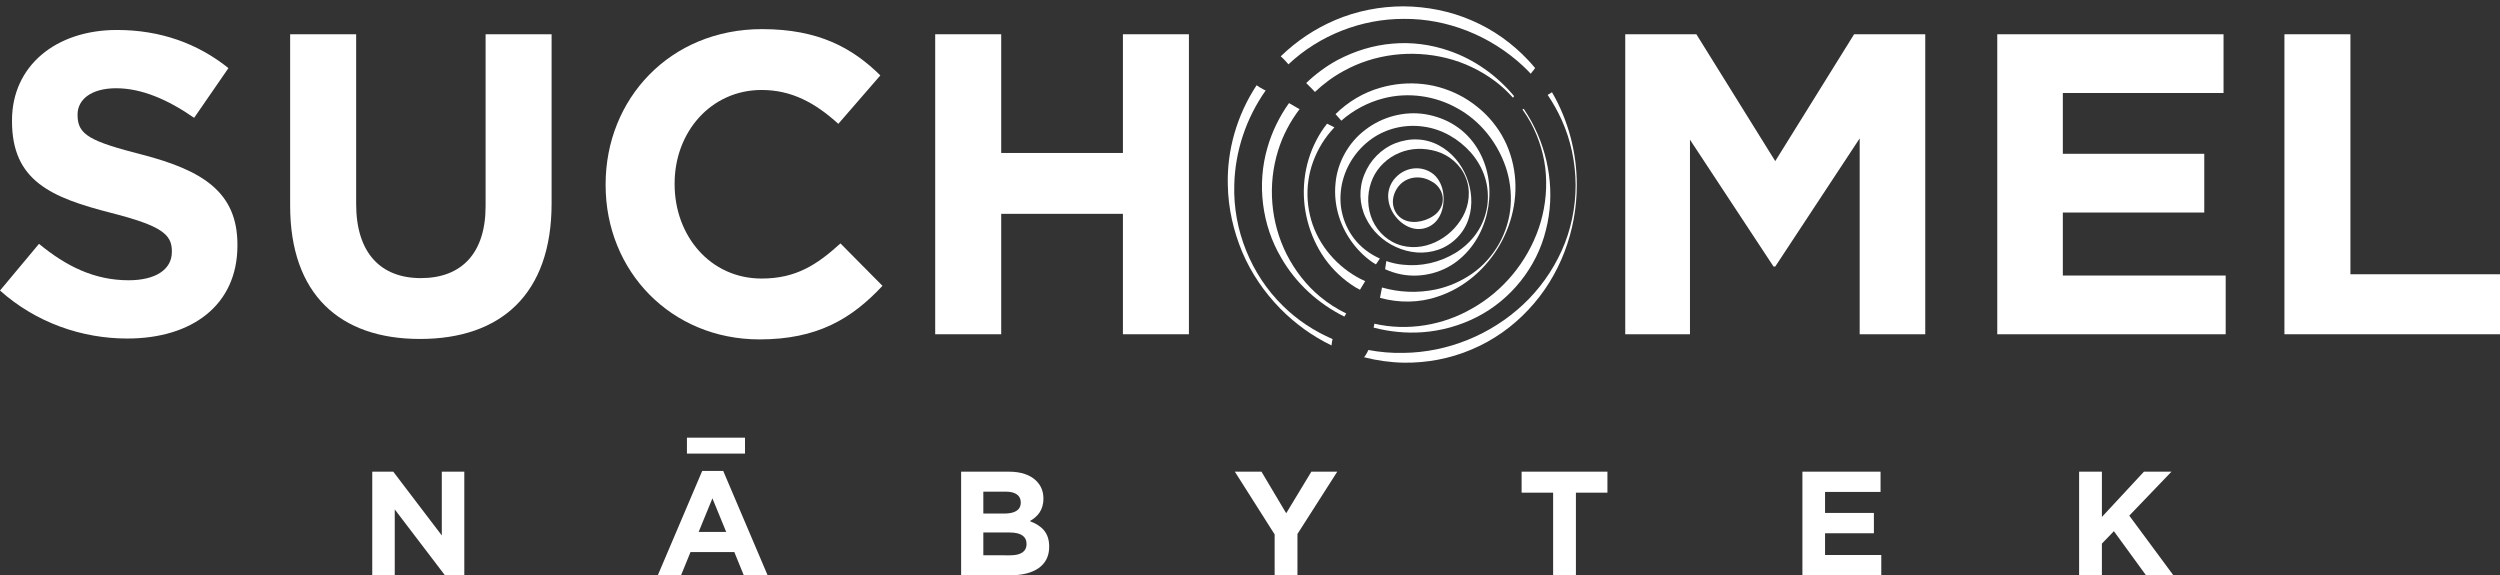 <?xml version="1.0" encoding="utf-8"?>
<!-- Generator: Adobe Illustrator 15.0.2, SVG Export Plug-In . SVG Version: 6.00 Build 0)  -->
<!DOCTYPE svg PUBLIC "-//W3C//DTD SVG 1.1//EN" "http://www.w3.org/Graphics/SVG/1.1/DTD/svg11.dtd">
<svg version="1.1" id="Vrstva_1" xmlns="http://www.w3.org/2000/svg" xmlns:xlink="http://www.w3.org/1999/xlink" x="0px" y="0px"
	 width="412.709px" height="94.992px" viewBox="0 0 412.709 94.992" enable-background="new 0 0 412.709 94.992"
	 xml:space="preserve">
<rect x="0" y="0" width="412.709" height="94.992" fill="#333333" stroke="none"/>
<g>
	<g>
		<path fill="#FFFFFF" d="M0,47.963l6.438-7.71c4.457,3.679,9.127,6.013,14.787,6.013c4.457,0,7.146-1.77,7.146-4.67v-0.142
			c0-2.76-1.697-4.174-9.977-6.298C8.421,32.611,1.981,29.852,1.981,20.018v-0.143c0-8.985,7.217-14.927,17.334-14.927
			c7.217,0,13.371,2.263,18.395,6.296l-5.66,8.208c-4.385-3.044-8.701-4.883-12.875-4.883c-4.176,0-6.369,1.911-6.369,4.315v0.142
			c0,3.255,2.124,4.316,10.684,6.51c10.047,2.617,15.707,6.226,15.707,14.858v0.139c0,9.837-7.5,15.353-18.183,15.353
			C13.513,55.887,5.943,53.27,0,47.963z"/>
		<path fill="#FFFFFF" d="M47.899,33.956v-28.3h10.896v28.017c0,8.065,4.033,12.239,10.684,12.239s10.686-4.032,10.686-11.886V5.656
			H91.06v27.945c0,15-8.42,22.356-21.721,22.356C56.036,55.957,47.899,48.531,47.899,33.956z"/>
		<path fill="#FFFFFF" d="M99.978,30.559v-0.142c0-14.079,10.611-25.61,25.822-25.61c9.34,0,14.93,3.113,19.529,7.641l-6.934,7.994
			c-3.82-3.467-7.713-5.589-12.664-5.589c-8.35,0-14.363,6.933-14.363,15.424v0.141c0,8.49,5.871,15.564,14.363,15.564
			c5.66,0,9.125-2.263,13.016-5.8l6.936,7.004c-5.096,5.447-10.756,8.843-20.307,8.843C110.802,56.029,99.978,44.782,99.978,30.559z
			"/>
		<path fill="#FFFFFF" d="M154.386,5.656h10.896v19.597h20.094V5.656h10.895V55.18h-10.895v-19.88h-20.094v19.88h-10.896V5.656z"/>
		<path fill="#FFFFFF" d="M268.3,5.656h11.744l13.02,20.942l13.018-20.942h11.746V55.18h-10.826V22.848l-13.938,21.154h-0.283
			l-13.795-20.941V55.18H268.3V5.656z"/>
		<path fill="#FFFFFF" d="M329.716,5.656h37.355v9.692H340.54v10.046h23.348v9.693H340.54v10.4h26.885v9.692h-37.709V5.656z"/>
		<path fill="#FFFFFF" d="M377.122,5.656h10.895v39.62h24.693v9.904h-35.588V5.656z"/>
	</g>
	<g>
		<g>
			<path fill="#FFFFFF" d="M61.453,77.867h3.469l8.013,10.529V77.867h3.714v17.1h-3.201l-8.281-10.871v10.871h-3.713V77.867z"/>
			<path fill="#FFFFFF" d="M115.922,77.744h3.469l7.33,17.223h-3.934l-1.564-3.834h-7.23l-1.563,3.834h-3.836L115.922,77.744z
				 M119.881,87.809l-2.273-5.545l-2.271,5.545H119.881z"/>
			<path fill="#FFFFFF" d="M158.666,77.867h7.939c1.955,0,3.494,0.537,4.471,1.514c0.783,0.783,1.174,1.734,1.174,2.908v0.049
				c0,1.93-1.027,3.004-2.248,3.688c1.979,0.758,3.201,1.906,3.201,4.203v0.049c0,3.127-2.541,4.689-6.4,4.689h-8.137V77.867z
				 M165.801,84.779c1.66,0,2.711-0.537,2.711-1.807v-0.049c0-1.123-0.879-1.76-2.467-1.76h-3.713v3.615H165.801z M166.803,91.67
				c1.66,0,2.662-0.586,2.662-1.857v-0.049c0-1.148-0.855-1.857-2.785-1.857h-4.348v3.764H166.803z"/>
			<path fill="#FFFFFF" d="M210.424,88.225l-6.57-10.357h4.396l4.08,6.863l4.152-6.863h4.275l-6.57,10.285v6.814h-3.764V88.225z"/>
			<path fill="#FFFFFF" d="M256.395,81.336h-5.203v-3.469h14.168v3.469h-5.203v13.631h-3.762V81.336z"/>
			<path fill="#FFFFFF" d="M297.549,77.867h12.9v3.346h-9.162v3.469h8.063v3.348h-8.063v3.592h9.283v3.346h-13.021V77.867z"/>
			<path fill="#FFFFFF" d="M343.227,77.867h3.762v7.475l6.938-7.475h4.545l-6.963,7.256l7.279,9.844h-4.52l-5.301-7.279
				l-1.979,2.053v5.227h-3.762V77.867z"/>
		</g>
		<rect x="113.402" y="72.252" fill="#FFFFFF" width="9.586" height="2.629"/>
	</g>
	<path fill="#FFFFFF" d="M242.098,29.206c0.844,2.116,1.107,4.574,0.348,6.895c-0.723,2.328-2.623,4.288-4.979,5.113
		c-1.127,0.39-2.389,0.553-3.578,0.463c-1.201-0.091-2.359-0.414-3.428-0.895c-2.137-0.962-3.959-2.646-4.992-4.821
		c-1.064-2.155-1.191-4.829-0.246-7.13c0.908-2.313,2.76-4.264,5.145-5.193c1.123-0.426,2.414-0.684,3.648-0.613
		c1.244,0.045,2.461,0.402,3.531,0.975C239.705,25.149,241.24,27.086,242.098,29.206z M241.947,29.264
		c-0.844-2.122-2.758-3.677-4.814-4.285c-2.072-0.603-4.215-0.557-6.156,0.271c-1.857,0.77-3.498,2.268-4.352,4.172
		c-0.85,1.899-1.014,4.135-0.336,6.205c0.668,2.064,2.293,3.874,4.375,4.671c2.086,0.817,4.41,0.579,6.328-0.344
		c1.887-0.874,3.48-2.36,4.518-4.249C242.545,33.824,242.844,31.374,241.947,29.264z"/>
	<path fill="#FFFFFF" d="M238.32,32.876c-0.016,1.134-0.264,2.353-1.023,3.384c-0.754,1.033-2.076,1.648-3.402,1.539
		c-1.279-0.09-2.424-0.833-3.213-1.699c-0.801-0.877-1.369-1.988-1.492-3.23c-0.15-1.236,0.275-2.588,1.186-3.539
		c0.887-0.974,2.186-1.573,3.561-1.551c1.291,0.019,2.65,0.643,3.377,1.699C238.07,30.517,238.32,31.739,238.32,32.876z
		 M238.18,32.875c0.012-1.137-0.674-2.172-1.529-2.736c-0.873-0.559-1.77-0.872-2.754-0.845c-0.9,0.011-1.859,0.345-2.572,0.985
		c-0.707,0.647-1.219,1.553-1.357,2.59c-0.137,1.032,0.229,2.179,1.041,2.904c0.811,0.75,1.924,0.943,2.918,0.845
		c0.951-0.095,1.885-0.415,2.732-0.996C237.514,35.054,238.205,34.016,238.18,32.875z"/>
	<g>
		<path fill="#FFFFFF" d="M257.793,19.772c1.531,3.368,2.299,7.084,2.316,10.8c-0.01,3.719-0.771,7.437-2.301,10.809
			c-1.521,3.371-3.707,6.413-6.377,8.907c-5.34,4.992-12.463,7.877-19.705,7.969c-1.946,0.051-3.902-0.117-5.826-0.479
			c-0.121,0.264-0.254,0.521-0.41,0.771c-0.09,0.146-0.203,0.285-0.302,0.43c2.13,0.541,4.323,0.85,6.519,0.893
			c3.852,0.059,7.703-0.67,11.242-2.184c3.545-1.482,6.742-3.756,9.344-6.539c5.262-5.559,8.02-13.11,8.01-20.575
			c0.023-5.326-1.386-10.687-4.094-15.348l-0.714,0.444C256.371,16.968,257.146,18.337,257.793,19.772z"/>
		<path fill="#FFFFFF" d="M242.979,3.382c-3.535-1.542-7.404-2.302-11.264-2.335c-3.859-0.001-7.736,0.748-11.291,2.265
			c-3.343,1.418-6.403,3.468-8.999,5.986c0.271,0.238,0.534,0.488,0.78,0.761c0.164,0.187,0.328,0.375,0.491,0.563
			c5.108-4.806,12.043-7.516,19.019-7.505c7.211-0.072,14.348,2.796,19.695,7.762c0.445,0.413,0.871,0.847,1.288,1.29l0.511-0.646
			c0.074-0.092,0.139-0.196,0.21-0.292c-0.356-0.427-0.723-0.848-1.106-1.255C249.713,7.186,246.523,4.899,242.979,3.382z"/>
		<path fill="#FFFFFF" d="M202.695,30.574c0.061,3.804,0.928,7.556,2.379,11.035c1.475,3.478,3.637,6.641,6.275,9.333
			c2.438,2.482,5.305,4.559,8.465,6.082c0.027-0.211,0.041-0.43,0.079-0.637c0.025-0.139,0.063-0.273,0.096-0.41
			c-3.024-1.301-5.825-3.139-8.196-5.48c-5.297-5.162-8.25-12.594-8.035-19.922c0.117-5.619,1.986-11.102,5.178-15.633
			c-0.116-0.056-0.232-0.111-0.347-0.169c-0.403-0.204-0.782-0.44-1.145-0.698C204.227,18.947,202.518,24.792,202.695,30.574z"/>
	</g>
	<g>
		<path fill="#FFFFFF" d="M217.945,48.992c-2.313-1.906-4.17-4.335-5.518-6.963c-2.701-5.322-3.176-11.578-1.438-17.159
			c0.762-2.487,1.992-4.798,3.549-6.856l-0.422-0.229l-1.324-0.767c-1.582,2.231-2.803,4.711-3.553,7.331
			c-1.779,6.069-0.91,12.825,2.248,18.174c2.424,4.238,6.131,7.602,10.441,9.739c0.107-0.168,0.211-0.338,0.313-0.51
			C220.709,50.998,219.256,50.086,217.945,48.992z"/>
		<path fill="#FFFFFF" d="M252.855,20.12c-0.398-0.741-0.844-1.458-1.315-2.159c-0.069,0.038-0.14,0.075-0.21,0.113
			c0.488,0.688,0.947,1.398,1.354,2.138c1.434,2.666,2.326,5.625,2.516,8.63c0.195,3.001-0.211,6.017-1.174,8.818
			c-1.928,5.603-5.881,10.375-10.982,13.252c-4.774,2.777-10.654,3.799-16.156,2.525c-0.045,0.213-0.085,0.43-0.122,0.646
			c2.611,0.682,5.342,0.957,8.06,0.762c3.1-0.225,6.189-1.082,8.971-2.504c5.635-2.863,9.914-8.255,11.398-14.335
			C256.771,31.938,255.752,25.465,252.855,20.12z"/>
		<path fill="#FFFFFF" d="M239.156,8.362c-2.951-1.018-6.145-1.443-9.295-1.158c-3.154,0.258-6.246,1.223-9.047,2.701
			c-1.888,1.022-3.631,2.313-5.182,3.804l0.914,0.911l0.528,0.559c1.424-1.345,3.004-2.521,4.726-3.453
			c5.092-2.832,11.252-3.557,16.992-2.139c2.871,0.713,5.619,2.017,8.025,3.817c1.074,0.801,2.051,1.727,2.949,2.726
			c0.061-0.089,0.121-0.178,0.184-0.266C247.127,12.489,243.426,9.808,239.156,8.362z"/>
	</g>
	<g>
		<path fill="#FFFFFF" d="M246.908,20.784c-1.396-1.91-3.234-3.492-5.277-4.694c-2.061-1.173-4.361-1.956-6.725-2.212
			c-2.359-0.263-4.762-0.051-7.027,0.605c-2.803,0.789-5.361,2.332-7.404,4.358c0.321,0.355,0.636,0.721,0.953,1.081
			c1.998-1.753,4.387-3.023,6.934-3.679c4.119-1.076,8.582-0.432,12.246,1.646c3.701,2.041,6.521,5.53,7.938,9.61
			c0.703,2.045,0.99,4.256,0.832,6.459c-0.152,2.206-0.842,4.377-1.926,6.321c-1.111,1.934-2.621,3.64-4.439,4.9
			c-1.814,1.265-3.861,2.15-5.979,2.604c-2.97,0.625-6.025,0.498-8.889-0.321c-0.005,0.03-0.01,0.061-0.016,0.091l-0.316,1.613
			c3.126,0.873,6.508,0.844,9.543-0.207c4.443-1.455,8.041-4.689,10.264-8.582c2.232-3.895,3.16-8.646,2.158-13.217
			C249.291,24.887,248.326,22.678,246.908,20.784z"/>
		<path fill="#FFFFFF" d="M218.238,23.674c0.595-0.959,1.285-1.844,2.051-2.652c-0.405-0.202-0.812-0.401-1.213-0.606
			c-0.672,0.853-1.268,1.761-1.756,2.722c-2.162,4.115-2.621,8.939-1.471,13.351c0.574,2.206,1.525,4.333,2.867,6.221
			c1.344,1.883,3.078,3.514,5.078,4.739c0.23,0.142,0.478,0.255,0.715,0.384l0.821-1.359c0.013-0.02,0.024-0.039,0.037-0.059
			c-0.259-0.122-0.521-0.234-0.774-0.37c-3.783-1.955-6.91-5.468-8.137-9.723c-0.611-2.113-0.775-4.361-0.459-6.537
			C216.293,27.605,217.113,25.514,218.238,23.674z"/>
	</g>
	<path fill="#FFFFFF" d="M231.309,45.295c3.414,0.669,7.15-0.317,9.734-2.588c2.629-2.233,4.156-5.41,4.662-8.628
		c0.498-3.228-0.029-6.713-1.861-9.645c-0.906-1.456-2.137-2.752-3.615-3.697c-1.465-0.966-3.166-1.577-4.896-1.876
		c-3.494-0.576-7.184,0.428-9.945,2.569c-2.801,2.102-4.611,5.43-4.912,8.794c-0.357,3.421,0.627,6.802,2.551,9.53
		c0.963,1.362,2.154,2.586,3.559,3.552c0.18,0.122,0.371,0.228,0.558,0.341c0.212-0.323,0.433-0.643,0.649-0.964
		c-1.641-0.735-3.136-1.835-4.26-3.302c-0.965-1.263-1.656-2.739-1.994-4.29c-0.357-1.544-0.311-3.178-0.016-4.68
		c0.65-3.095,2.473-5.767,4.947-7.511c2.479-1.75,5.598-2.429,8.553-1.993c2.975,0.405,5.732,1.97,7.793,4.283
		c1.014,1.171,1.844,2.556,2.32,4.084c0.49,1.523,0.604,3.172,0.379,4.772c-0.254,1.603-0.846,3.142-1.77,4.454
		c-0.908,1.319-2.111,2.397-3.424,3.225c-2.658,1.621-5.73,2.316-8.768,1.971c-0.908-0.089-1.815-0.297-2.699-0.597
		c-0.063,0.45-0.123,0.901-0.195,1.348C229.506,44.823,230.395,45.115,231.309,45.295z"/>
</g>
</svg>
